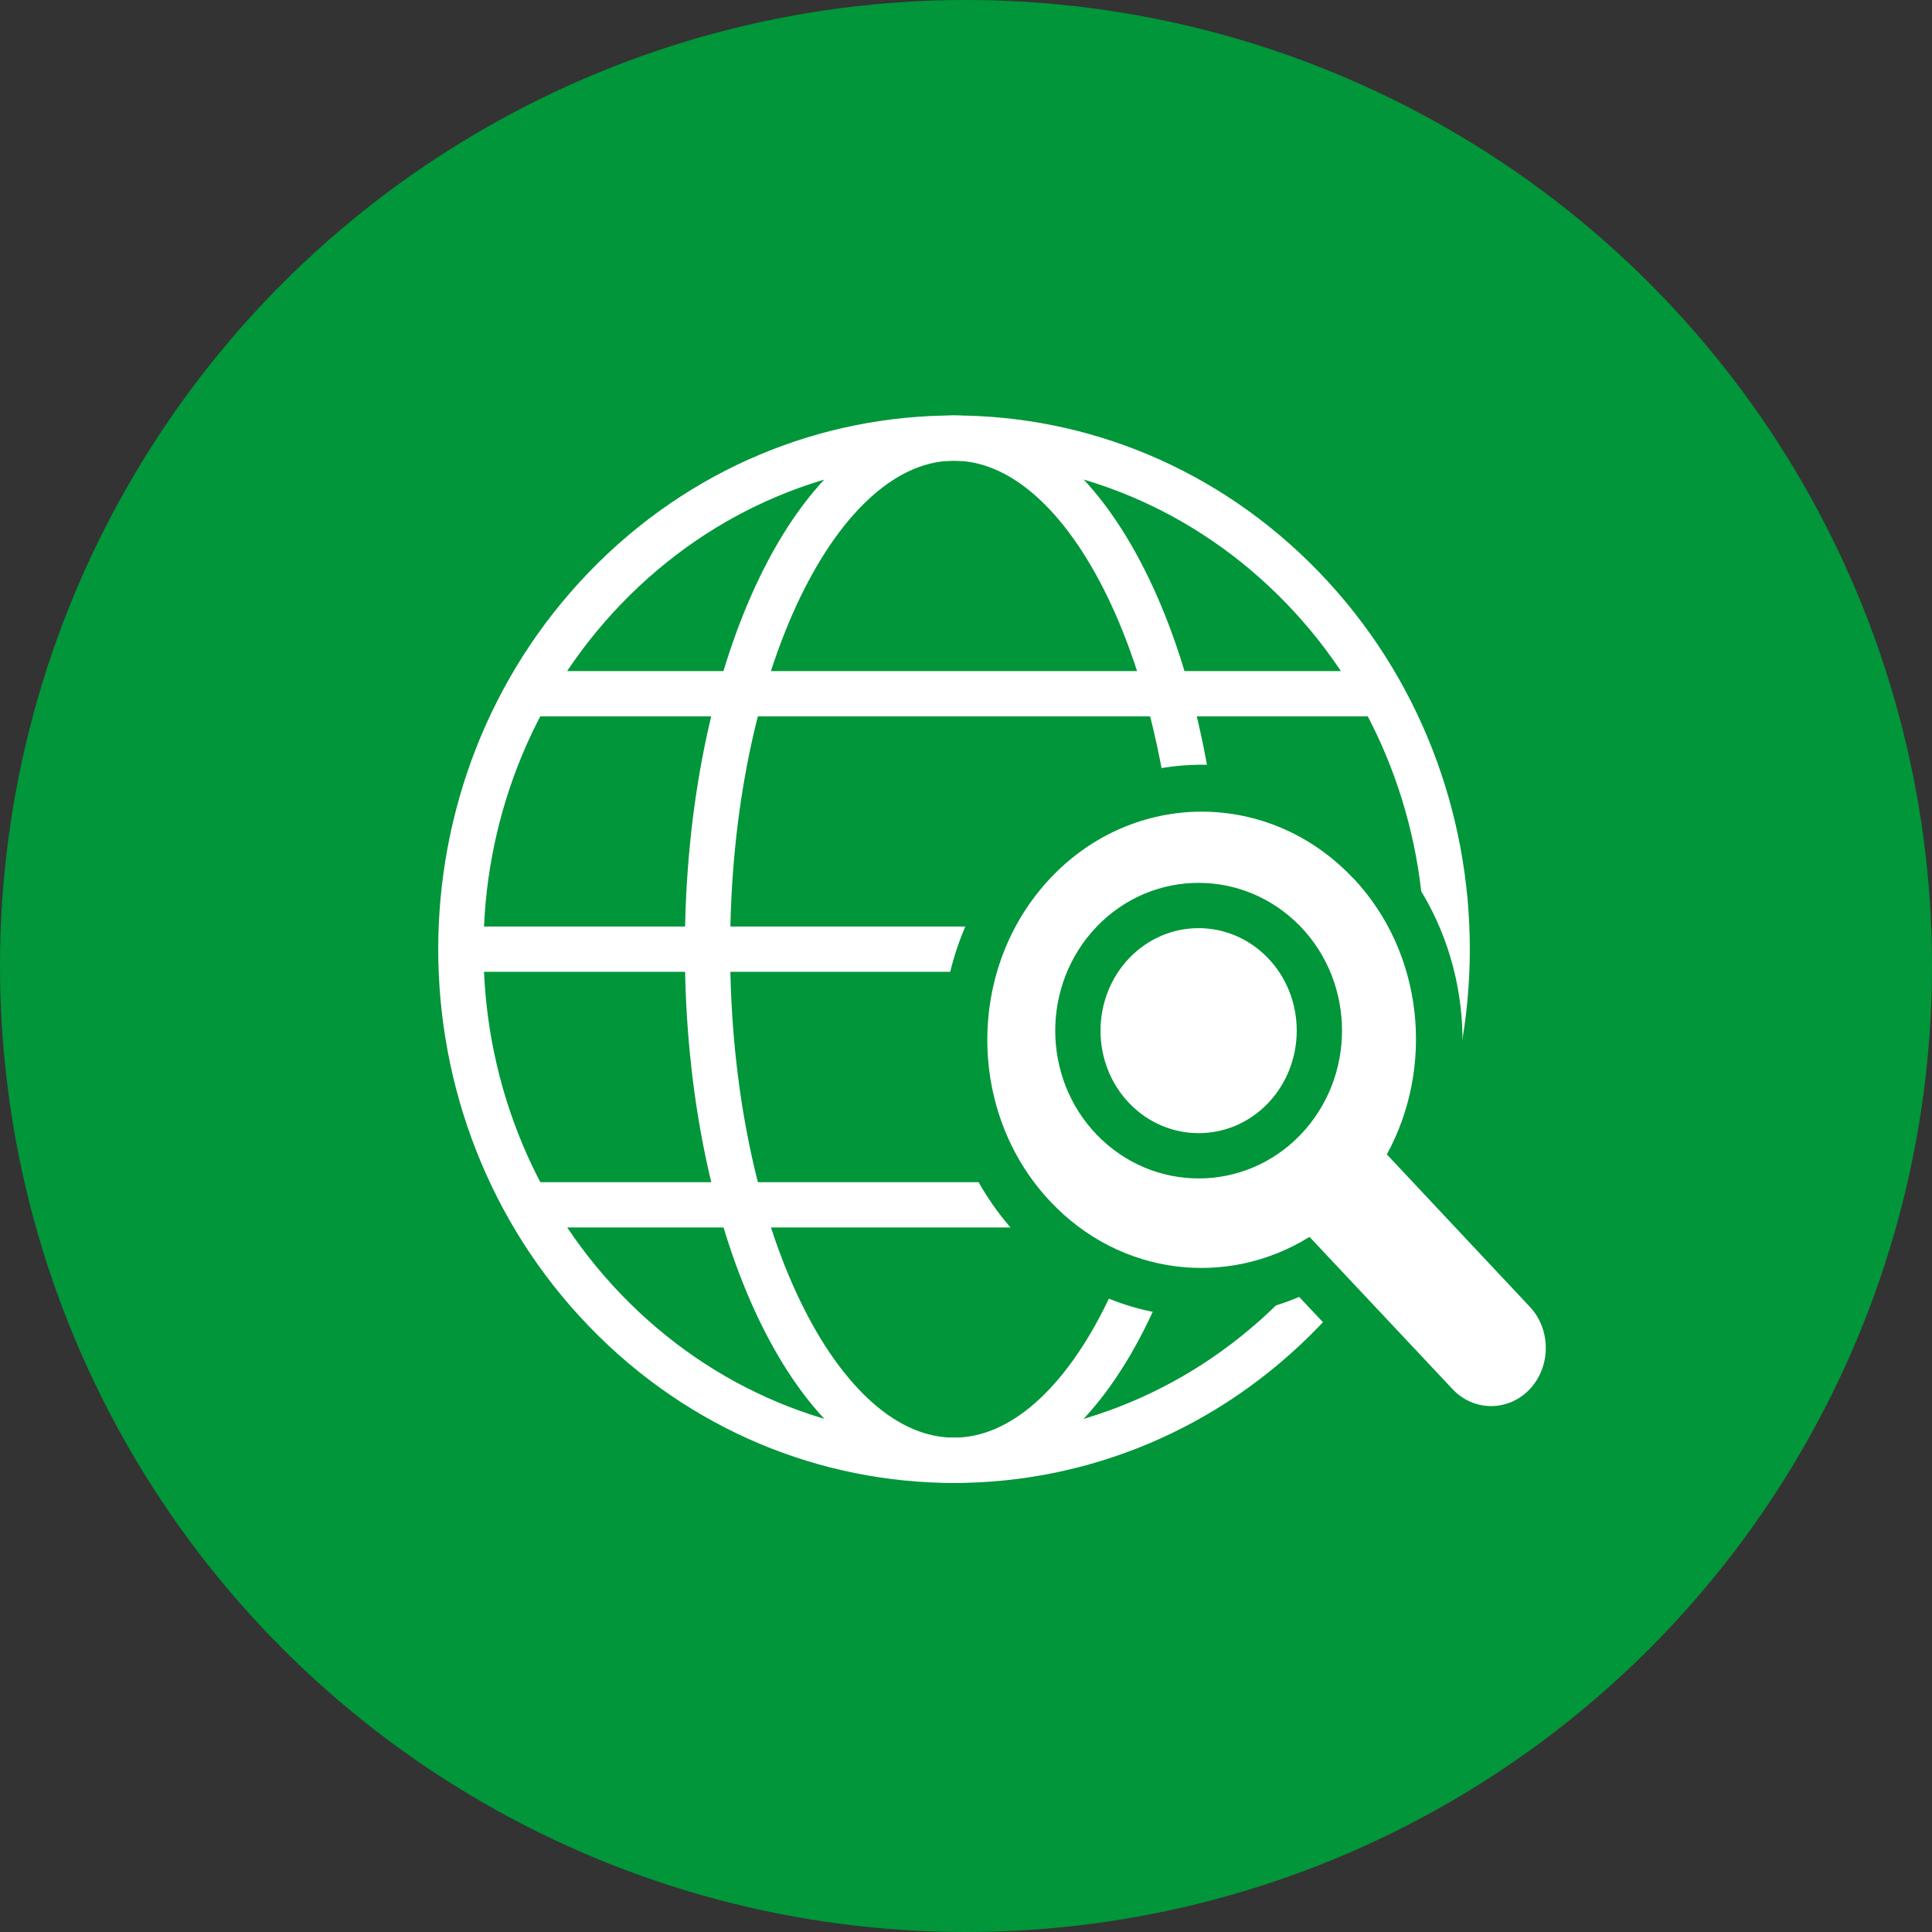 <svg width="128" height="128" viewBox="0 0 128 128" fill="none" xmlns="http://www.w3.org/2000/svg">
<rect x="0" y="0" width="128" height="128" fill="#333333" stroke="none"/>
<circle cx="64" cy="64" r="64" fill="#009639"/>
<path d="M86.309 86.832C99.069 73.608 99.069 52.168 86.309 38.944C73.55 25.72 52.863 25.72 40.103 38.944C27.344 52.168 27.344 73.608 40.103 86.832C52.863 100.056 73.55 100.056 86.309 86.832Z" stroke="white" stroke-width="3" stroke-miterlimit="10"/>
<path d="M63.204 96.747C72.223 96.747 79.534 81.587 79.534 62.885C79.534 44.184 72.223 29.023 63.204 29.023C54.186 29.023 46.874 44.184 46.874 62.885C46.874 81.587 54.186 96.747 63.204 96.747Z" stroke="white" stroke-width="3" stroke-miterlimit="10"/>
<path d="M30.532 62.885H95.877" stroke="white" stroke-width="3" stroke-miterlimit="10"/>
<path d="M34.908 45.961H91.501" stroke="white" stroke-width="3" stroke-miterlimit="10"/>
<path d="M34.908 79.823H91.501" stroke="white" stroke-width="3" stroke-miterlimit="10"/>
<path d="M79.648 54.041C83.248 54.041 86.836 55.494 89.589 58.402C94.202 63.295 94.917 70.728 91.782 76.43L101.151 86.38C102.546 87.859 102.546 90.274 101.151 91.753C100.448 92.499 99.53 92.865 98.624 92.865C97.718 92.865 96.789 92.499 96.097 91.753L86.728 81.816C84.547 83.169 82.092 83.839 79.636 83.839C76.049 83.839 72.461 82.385 69.719 79.49C64.236 73.674 64.236 64.23 69.719 58.415C72.461 55.507 76.061 54.053 79.66 54.053L79.648 54.041ZM79.66 50.665C75.059 50.665 70.721 52.561 67.466 56.025C64.212 59.489 62.413 64.079 62.413 68.959C62.413 73.838 64.201 78.44 67.466 81.892C70.721 85.343 75.035 87.24 79.636 87.24C81.853 87.24 84.035 86.784 86.073 85.925L93.844 94.168C95.12 95.52 96.824 96.266 98.636 96.266C100.448 96.266 102.152 95.52 103.428 94.168C106.074 91.361 106.074 86.81 103.428 84.003L95.656 75.76C98.195 69.047 96.789 61.247 91.854 56.025C88.6 52.574 84.261 50.665 79.66 50.665Z" fill="#009639"/>
<path d="M89.663 58.2C84.119 52.299 75.115 52.299 69.571 58.2C64.026 64.102 64.026 73.685 69.571 79.587C74.235 84.552 81.323 85.322 86.758 81.947L96.232 92.031C97.642 93.532 99.945 93.532 101.355 92.031C102.765 90.53 102.765 88.08 101.355 86.579L91.881 76.482C95.051 70.696 94.328 63.14 89.663 58.187V58.2Z" fill="white"/>
<path d="M85.072 74.149C81.952 77.383 76.884 77.383 73.753 74.149C70.632 70.915 70.632 65.663 73.753 62.418C76.873 59.184 81.941 59.184 85.072 62.418C88.192 65.652 88.192 70.904 85.072 74.149Z" stroke="#009639" stroke-width="3" stroke-miterlimit="10"/>
</svg>
